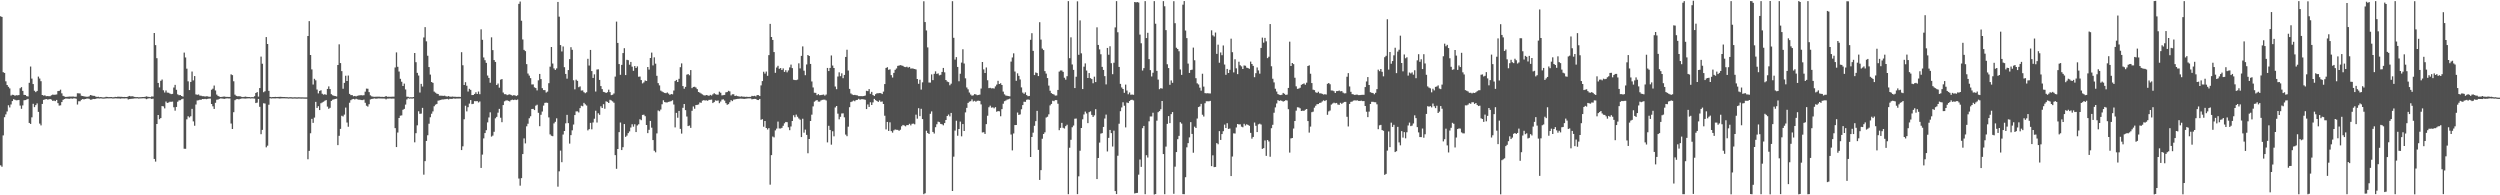 <svg xmlns="http://www.w3.org/2000/svg" width="1920" height="150"><path fill="#4f4f4f" d="M0 12.497h1v114.467H0zM1 13.03h1v115.041H1zM2 55.439h1v48.551H2zM3 55.99h1v33.995H3zM4 62.487h1v25.382H4zM5 65.269h1v20.33H5zM6 66.668h1v14.178H6zM7 67.892h1v14.661H7zM8 73.37h1v6.854H8zM9 72.771h1v4.845H9zM10 72.91h1v3.253H10zM11 73.524h1v3.126H11zM12 73.101h1v3.938H12zM13 73.206h1v3.741H13zM14 72.999h1v3.745H14zM15 67.803h1v13.311H15zM16 66.904h1v16.674H16zM17 69.782h1v11.174H17zM18 72.844h1v4.157H18zM19 72.941h1v3.917H19zM20 73.839h1v2.601H20zM21 74.09h1v1.821H21zM22 63.566h1v30.865H22zM23 51.12h1v44.04H23zM24 60.387h1v29.74H24zM25 64.559h1v15.181H25zM26 69.661h1v12.614H26zM27 70.782h1v9.973H27zM28 69.853h1v9.546H28zM29 58.817h1v27.078H29zM30 60.291h1v34.642H30zM31 62.356h1v33.97H31zM32 72.943h1v6.9H32zM33 73.398h1v3.295H33zM34 73.211h1v3.157H34zM35 73.858h1v2.153H35zM36 73.756h1v2.706H36zM37 73.868h1v2.45H37zM38 73.873h1v2.17H38zM39 73.185h1v3.301H39zM40 72.63h1v4.834H40zM41 72.8h1v4.446H41zM42 72.729h1v4.965H42zM43 72.558h1v4.181H43zM44 69.957h1v9.226H44zM45 69.767h1v11.314H45zM46 68.864h1v12.018H46zM47 71.657h1v6.72H47zM48 73.622h1v3.042H48zM49 74.061h1v2.029H49zM50 74.463h1v1.195H50zM51 74.321h1v1.42H51zM52 74.228h1v1.575H52zM53 74.148h1v1.708H53zM54 74.187h1v1.399H54zM55 74.148h1v1.689H55zM56 74.158h1v1.434H56zM57 74.357h1v1.166H57zM58 74.224h1v1.612H58zM59 71.637h1v8.63H59zM60 71.704h1v6.078H60zM61 71.806h1v5.984H61zM62 73.526h1v3.108H62zM63 73.739h1v2.326H63zM64 73.975h1v2.372H64zM65 74.195h1v1.829H65zM66 74.311h1v1.443H66zM67 74.302h1v1.358H67zM68 73.96h1v1.911H68zM69 72.965h1v3.631H69zM70 73.273h1v3.231H70zM71 73.572h1v2.411H71zM72 73.627h1v2.444H72zM73 74.157h1v1.785H73zM74 74.421h1v1.17H74zM75 74.297h1v1.253H75zM76 74.664h1v1H76zM77 74.519h1v1H77zM78 74.739h1v1H78zM79 74.778h1v1H79zM80 74.725h1v1H80zM81 74.329h1v1.244H81zM82 74.43h1v1.106H82zM83 74.591h1v1H83zM84 74.534h1v1H84zM85 74.516h1v1H85zM86 74.682h1v1H86zM87 74.671h1v1H87zM88 74.377h1v1.155H88zM89 74.498h1v1.097H89zM90 74.253h1v1.365H90zM91 74.317h1v1.294H91zM92 74.334h1v1.447H92zM93 74.356h1v1.209H93zM94 74.49h1v1.099H94zM95 74.422h1v1.207H95zM96 74.5h1v1H96zM97 74.485h1v1.037H97zM98 74.009h1v2.378H98zM99 73.66h1v2.429H99zM100 74.035h1v1.871H100zM101 73.864h1v1.974H101zM102 74.156h1v1.563H102zM103 74.461h1v1.128H103zM104 74.58h1v1H104zM105 74.539h1v1H105zM106 74.703h1v1H106zM107 74.635h1v1H107zM108 74.594h1v1H108zM109 74.518h1v1.003H109zM110 74.477h1v1.014H110zM111 74.362h1v1.254H111zM112 73.978h1v2.22H112zM113 74.309h1v1.424H113zM114 74.465h1v1.013H114zM115 74.595h1v1H115zM116 74.105h1v1.863H116zM117 74.142h1v1.622H117zM118 25.366h1v96.685H118zM119 34.65h1v89.44H119zM120 44.673h1v50.552H120zM121 63.692h1v24.633H121zM122 67.126h1v24.411H122zM123 62.047h1v28.648H123zM124 61.091h1v20.381H124zM125 69.334h1v12.399H125zM126 71.053h1v12.217H126zM127 69.454h1v8.535H127zM128 71.117h1v7.918H128zM129 71.234h1v7.529H129zM130 71.846h1v6.271H130zM131 72.292h1v5.874H131zM132 72.09h1v5.928H132zM133 67.199h1v15.177H133zM134 65.16h1v19.852H134zM135 68.968h1v13.134H135zM136 72.445h1v5.706H136zM137 73.123h1v3.994H137zM138 73.005h1v3.968H138zM139 73.736h1v2.52H139zM140 74.194h1v1.609H140zM141 40.381h1v73.839H141zM142 44.153h1v70.134H142zM143 52.74h1v38.913H143zM144 62.462h1v26.827H144zM145 69.186h1v21.017H145zM146 62.942h1v26.338H146zM147 54.934h1v28.686H147zM148 61.755h1v31.459H148zM149 58.442h1v38.098H149zM150 72.516h1v7.779H150zM151 72.799h1v4.383H151zM152 72.528h1v4.46H152zM153 73.436h1v3.139H153zM154 73.527h1v3.115H154zM155 73.889h1v2.155H155zM156 73.876h1v2.247H156zM157 74.126h1v1.789H157zM158 73.94h1v2.225H158zM159 73.991h1v1.915H159zM160 74.366h1v1.348H160zM161 74.266h1v1.464H161zM162 68.894h1v10.955H162zM163 68.099h1v13.552H163zM164 65.703h1v17.956H164zM165 69.467h1v9.493H165zM166 72.634h1v3.939H166zM167 73.664h1v2.783H167zM168 74.183h1v1.761H168zM169 74.488h1v1.103H169zM170 74.39h1v1.293H170zM171 74.175h1v1.632H171zM172 74.146h1v1.786H172zM173 74.411h1v1.188H173zM174 74.377h1v1.15H174zM175 74.448h1v1.155H175zM176 74.456h1v1.185H176zM177 57.096h1v37.777H177zM178 57.711h1v41.366H178zM179 62.425h1v23.736H179zM180 72.708h1v4.268H180zM181 73.627h1v2.584H181zM182 73.934h1v2.154H182zM183 73.873h1v2.483H183zM184 73.99h1v1.957H184zM185 74.324h1v1.373H185zM186 74.546h1v1H186zM187 74.38h1v1.289H187zM188 74.167h1v1.562H188zM189 74.397h1v1.228H189zM190 74.505h1v1H190zM191 74.513h1v1H191zM192 74.676h1v1H192zM193 74.532h1v1H193zM194 74.632h1v1H194zM195 73.928h1v1.777H195zM196 71.401h1v7.747H196zM197 70.691h1v8.111H197zM198 74.173h1v1.83H198zM199 67.656h1v14.354H199zM200 43.468h1v59.575H200zM201 48.95h1v50.804H201zM202 70.79h1v8.51H202zM203 70.096h1v9.418H203zM204 28.484h1v84.675H204zM205 33.81h1v78.064H205zM206 69.779h1v10.663H206zM207 74.432h1v1.018H207zM208 74.672h1v1H208zM209 74.519h1v1H209zM210 74.482h1v1.067H210zM211 74.396h1v1.191H211zM212 74.478h1v1H212zM213 74.445h1v1.048H213zM214 74.413h1v1.239H214zM215 74.348h1v1.258H215zM216 74.452h1v1.08H216zM217 74.517h1v1H217zM218 74.482h1v1.018H218zM219 74.577h1v1H219zM220 74.582h1v1H220zM221 74.734h1v1H221zM222 74.646h1v1H222zM223 74.608h1v1H223zM224 74.768h1v1H224zM225 74.739h1v1H225zM226 74.666h1v1H226zM227 74.759h1v1H227zM228 74.772h1v1H228zM229 74.658h1v1H229zM230 74.726h1v1H230zM231 74.762h1v1H231zM232 74.739h1v1H232zM233 74.777h1v1H233zM234 74.813h1v1H234zM235 74.811h1v1H235zM236 27.63h1v94.672H236zM237 16.25h1v99.603H237zM238 42.256h1v60.094H238zM239 53.292h1v38.016H239zM240 64.907h1v29.459H240zM241 60.505h1v29.825H241zM242 61.704h1v16.525H242zM243 68.737h1v14.135H243zM244 71.735h1v9.81H244zM245 69.814h1v14.707H245zM246 69.339h1v9.972H246zM247 71.997h1v6.677H247zM248 72.702h1v5.442H248zM249 72.358h1v4.99H249zM250 72.809h1v4.045H250zM251 68.283h1v13.585H251zM252 66.374h1v17.165H252zM253 68.427h1v14.364H253zM254 72.367h1v5.162H254zM255 73.18h1v3.421H255zM256 73.55h1v2.762H256zM257 73.775h1v2.185H257zM258 74.063h1v1.691H258zM259 49.933h1v61.537H259zM260 34.059h1v70.214H260zM261 48.418h1v50.552H261zM262 54.639h1v34.251H262zM263 68.134h1v21.334H263zM264 63.661h1v24.339H264zM265 58.169h1v24.47H265zM266 62.228h1v31.855H266zM267 58.032h1v39.325H267zM268 72.088h1v6.826H268zM269 73.052h1v3.899H269zM270 73.004h1v3.207H270zM271 73.943h1v2.012H271zM272 73.689h1v2.724H272zM273 74.028h1v1.776H273zM274 73.589h1v2.723H274zM275 73.3h1v3.244H275zM276 73.146h1v3.462H276zM277 73.114h1v3.743H277zM278 73.241h1v3.678H278zM279 73.125h1v3.365H279zM280 70.425h1v8.551H280zM281 68.064h1v13.124H281zM282 68.124h1v13.75H282zM283 70.745h1v9.276H283zM284 73.232h1v3.164H284zM285 74.004h1v1.973H285zM286 74.253h1v1.597H286zM287 74.357h1v1.238H287zM288 74.268h1v1.516H288zM289 74.217h1v1.55H289zM290 74.248h1v1.329H290zM291 74.244h1v1.387H291zM292 74.387h1v1.226H292zM293 74.358h1v1.315H293zM294 74.43h1v1.262H294zM295 74.355h1v1.354H295zM296 73.737h1v2.623H296zM297 74.368h1v1.356H297zM298 74.28h1v1.446H298zM299 74.354h1v1.242H299zM300 74.277h1v1.5H300zM301 74.233h1v1.513H301zM302 74.223h1v1.495H302zM303 51.814h1v46.576H303zM304 40.226h1v72.714H304zM305 51.308h1v50.494H305zM306 54.93h1v35.693H306zM307 60.495h1v28.341H307zM308 62.761h1v25.845H308zM309 66.073h1v18.229H309zM310 64.203h1v19.431H310zM311 68.688h1v11.65H311zM312 74.26h1v2.14H312zM313 74.331h1v1.088H313zM314 74.786h1v1H314zM315 74.643h1v1H315zM316 74.773h1v1H316zM317 74.478h1v1.098H317zM318 40.697h1v68.605H318zM319 47.779h1v54.501H319zM320 55.965h1v40.284H320zM321 58.035h1v27.425H321zM322 71.077h1v16.37H322zM323 64.388h1v22.832H323zM324 66.446h1v16.394H324zM325 28.785h1v105.335H325zM326 20.851h1v102.88H326zM327 31.727h1v76.489H327zM328 42.824h1v61.067H328zM329 51.527h1v43.488H329zM330 57.293h1v32.768H330zM331 62.992h1v24.335H331zM332 63.657h1v21.899H332zM333 70.341h1v11.276H333zM334 71.177h1v9.222H334zM335 71.92h1v7.91H335zM336 72.216h1v5.08H336zM337 73.484h1v3.569H337zM338 73.457h1v3.297H338zM339 73.532h1v2.846H339zM340 73.615h1v2.754H340zM341 73.452h1v2.76H341zM342 73.95h1v2.164H342zM343 74.138h1v1.8H343zM344 73.789h1v2.604H344zM345 74.227h1v1.647H345zM346 74.289h1v1.712H346zM347 74.143h1v1.72H347zM348 74.283h1v1.28H348zM349 74.303h1v1.54H349zM350 74.405h1v1.242H350zM351 74.4h1v1.288H351zM352 74.349h1v1.316H352zM353 74.447h1v1.182H353zM354 40.105h1v75.128H354zM355 50.117h1v62.278H355zM356 65.28h1v26.304H356zM357 63.142h1v18.083H357zM358 65.862h1v19.688H358zM359 70.322h1v12H359zM360 68.192h1v11.355H360zM361 69.03h1v7.809H361zM362 73h1v6.962H362zM363 72.945h1v6.783H363zM364 72.163h1v5.49H364zM365 70.841h1v6.942H365zM366 72.201h1v5.405H366zM367 70.32h1v8.395H367zM368 72.354h1v5.569H368zM369 22.518h1v106.442H369zM370 30.56h1v88.162H370zM371 44.141h1v62.148H371zM372 46.228h1v55.948H372zM373 48.296h1v51.698H373zM374 58.011h1v35.983H374zM375 59.846h1v30.375H375zM376 63.551h1v22.702H376zM377 28.659h1v76.248H377zM378 38.485h1v65.647H378zM379 46.136h1v55.061H379zM380 47.552h1v43.333H380zM381 65.258h1v24.488H381zM382 64.158h1v22.346H382zM383 67.344h1v16.27H383zM384 61.181h1v29.258H384zM385 60.701h1v33.154H385zM386 71.089h1v9.59H386zM387 72.356h1v5.446H387zM388 72.351h1v4.851H388zM389 73.081h1v3.972H389zM390 72.656h1v4.818H390zM391 72.434h1v5.489H391zM392 72.919h1v3.976H392zM393 73.492h1v3.05H393zM394 73.137h1v3.728H394zM395 73.212h1v3.265H395zM396 73.773h1v3.057H396zM397 73.184h1v3.263H397zM398 2.949h1v134.151H398zM399 1.178h1v141.397H399zM400 15.937h1v120.85H400zM401 30.31h1v88.019H401zM402 38.316h1v67.954H402zM403 39.283h1v70.873H403zM404 49.239h1v47.802H404zM405 56.496h1v38.522H405zM406 58.069h1v32.784H406zM407 60.003h1v29.309H407zM408 64.864h1v18.825H408zM409 64.801h1v18.82H409zM410 67.049h1v17.504H410zM411 67.63h1v13.533H411zM412 69.404h1v11.021H412zM413 61.709h1v24.909H413zM414 56.781h1v40.123H414zM415 60.748h1v27.435H415zM416 67.745h1v17.928H416zM417 69.169h1v11.957H417zM418 69.211h1v9.789H418zM419 71.049h1v7.77H419zM420 70.375h1v8.606H420zM421 63.876h1v26.261H421zM422 51.196h1v52.013H422zM423 36.076h1v68.147H423zM424 48.802h1v55.824H424zM425 52.552h1v42.214H425zM426 53.713h1v39.815H426zM427 52.553h1v38.335H427zM428 1.46h1v141.891H428zM429 12.795h1v118.788H429zM430 34.611h1v81.029H430zM431 39.531h1v85.062H431zM432 35.691h1v67.632H432zM433 51.597h1v49.007H433zM434 56.767h1v37.956H434zM435 60.418h1v27.806H435zM436 53.803h1v40.788H436zM437 45.435h1v64.86H437zM438 36.24h1v67.562H438zM439 38.254h1v61.851H439zM440 61.622h1v34.023H440zM441 68.589h1v19.784H441zM442 61.175h1v24.361H442zM443 62.095h1v23.403H443zM444 66.99h1v19.365H444zM445 66.343h1v16.696H445zM446 69.505h1v11.681H446zM447 69.421h1v12.185H447zM448 70.812h1v8.187H448zM449 71.575h1v8.568H449zM450 70.851h1v10.217H450zM451 45.17h1v54.97H451zM452 50.329h1v48.871H452zM453 38.328h1v56.019H453zM454 54.603h1v44.739H454zM455 59.878h1v34.184H455zM456 57.077h1v34.095H456zM457 70.287h1v14.759H457zM458 53.388h1v40.714H458zM459 53.235h1v33.752H459zM460 61.368h1v26.792H460zM461 66.114h1v15.556H461zM462 68.437h1v14.492H462zM463 70.57h1v9.479H463zM464 70.802h1v12.699H464zM465 71.413h1v6.388H465zM466 70.806h1v7.422H466zM467 68.86h1v10.237H467zM468 70.775h1v5.849H468zM469 73.039h1v4.095H469zM470 72.779h1v5.093H470zM471 71.806h1v7.078H471zM472 58.835h1v60.318H472zM473 16.566h1v113.09H473zM474 32.977h1v81.467H474zM475 49.197h1v52.282H475zM476 57.444h1v36.666H476zM477 49.796h1v65.455H477zM478 40.749h1v72.295H478zM479 37.03h1v58.23H479zM480 57.672h1v47.419H480zM481 45.946h1v58.198H481zM482 46.234h1v55.997H482zM483 49.73h1v51.199H483zM484 47.559h1v50.397H484zM485 51.197h1v44.26H485zM486 54.393h1v42.891H486zM487 50.76h1v44.651H487zM488 52.226h1v49.178H488zM489 50.974h1v45.393H489zM490 58.914h1v36.521H490zM491 58.773h1v32.801H491zM492 61.495h1v30.818H492zM493 64.036h1v24.231H493zM494 63.278h1v24.763H494zM495 61.787h1v27.473H495zM496 62.185h1v33.818H496zM497 51.476h1v50.767H497zM498 53.429h1v46.248H498zM499 44.552h1v48.331H499zM500 40.383h1v57.69H500zM501 50.208h1v57.344H501zM502 44.045h1v71.722H502zM503 48.914h1v68.083H503zM504 58.236h1v44.235H504zM505 63.869h1v20.976H505zM506 65.608h1v19.828H506zM507 69.578h1v14.556H507zM508 70.285h1v9.78H508zM509 70.865h1v6.115H509zM510 71.377h1v7.03H510zM511 71.573h1v7.118H511zM512 71.031h1v7.59H512zM513 71.868h1v6.354H513zM514 72.862h1v5.118H514zM515 72.178h1v5.492H515zM516 72.428h1v4.565H516zM517 69.507h1v10.758H517zM518 62.264h1v35.59H518zM519 61.368h1v25.322H519zM520 62.991h1v27.404H520zM521 60.535h1v24.68H521zM522 51.586h1v47.38H522zM523 48.669h1v53.931H523zM524 66.083h1v16.688H524zM525 68.138h1v11.729H525zM526 66.705h1v17.869H526zM527 57.347h1v32.174H527zM528 56.882h1v39.958H528zM529 57.794h1v38.628H529zM530 53.825h1v44.36H530zM531 67.68h1v17.397H531zM532 66.788h1v14.984H532zM533 66.628h1v16.882H533zM534 67.251h1v13.43H534zM535 68.446h1v12.074H535zM536 70.656h1v9.569H536zM537 71.178h1v7.516H537zM538 71.828h1v7.098H538zM539 72.488h1v4.813H539zM540 73.18h1v3.726H540zM541 73.353h1v3.846H541zM542 72.977h1v4.081H542zM543 73.213h1v4.188H543zM544 73.619h1v3.092H544zM545 72.878h1v3.769H545zM546 73.359h1v3.149H546zM547 72.434h1v6.743H547zM548 71.599h1v6.809H548zM549 72.341h1v4.776H549zM550 72.682h1v4.735H550zM551 72.684h1v4.467H551zM552 70.382h1v8.856H552zM553 71.202h1v6.768H553zM554 73.269h1v3.235H554zM555 73.073h1v3.199H555zM556 72.898h1v4.339H556zM557 70.899h1v8.322H557zM558 70.72h1v9.742H558zM559 69.712h1v10.275H559zM560 70.177h1v8.341H560zM561 73.243h1v3.715H561zM562 72.389h1v5.275H562zM563 72.384h1v4.102H563zM564 73.745h1v2.578H564zM565 73.406h1v2.684H565zM566 73.832h1v2.12H566zM567 74.026h1v1.83H567zM568 74.247h1v1.457H568zM569 73.964h1v1.834H569zM570 74.223h1v1.602H570zM571 74.218h1v1.775H571zM572 74.373h1v1.462H572zM573 74.312h1v1.402H573zM574 74.434h1v1.158H574zM575 74.371h1v1.178H575zM576 74.406h1v1.157H576zM577 73.637h1v2.629H577zM578 73.816h1v2.284H578zM579 73.574h1v2.363H579zM580 74.035h1v1.926H580zM581 73.017h1v3.739H581zM582 73.075h1v3.8H582zM583 73.792h1v2.214H583zM584 65.57h1v26.421H584zM585 62.236h1v29.32H585zM586 55.09h1v42.251H586zM587 56.513h1v36.396H587zM588 54.929h1v43.395H588zM589 58.203h1v41.275H589zM590 42.341h1v56.084H590zM591 18.306h1v123.516H591zM592 28.41h1v90.72H592zM593 30.653h1v74.203H593zM594 39.964h1v65.584H594zM595 55.896h1v44.261H595zM596 51.869h1v46.92H596zM597 50.512h1v42.896H597zM598 52.814h1v45.824H598zM599 52.268h1v46.451H599zM600 53.763h1v44.445H600zM601 52.516h1v44.09H601zM602 55.231h1v39.51H602zM603 53.901h1v39.737H603zM604 55.55h1v38.31H604zM605 54.074h1v43.642H605zM606 51.768h1v48.232H606zM607 49.621h1v47.502H607zM608 52.324h1v40.627H608zM609 61.258h1v27.252H609zM610 61.488h1v28.581H610zM611 61.523h1v26.481H611zM612 61.131h1v28.517H612zM613 48.621h1v42.34H613zM614 52.545h1v39.377H614zM615 42.881h1v62.392H615zM616 35.627h1v55.574H616zM617 54.256h1v47.613H617zM618 57.753h1v41.801H618zM619 49.489h1v54.104H619zM620 42.237h1v75.458H620zM621 43.008h1v63.729H621zM622 49.099h1v43.815H622zM623 62.582h1v25.488H623zM624 67.177h1v14.522H624zM625 71.235h1v6.862H625zM626 71.311h1v5.993H626zM627 73.05h1v3.757H627zM628 72.294h1v5.74H628zM629 73.108h1v4.981H629zM630 73.024h1v4.111H630zM631 72.82h1v3.895H631zM632 72.583h1v3.971H632zM633 73.433h1v3.092H633zM634 72.617h1v4.522H634zM635 52.165h1v57.191H635zM636 54.56h1v42.062H636zM637 52.18h1v47.591H637zM638 42.602h1v68.504H638zM639 50.322h1v50.509H639zM640 52.23h1v52.478H640zM641 66.439h1v16.118H641zM642 68.488h1v12.927H642zM643 58.775h1v28.546H643zM644 55.537h1v36.111H644zM645 58.503h1v31.224H645zM646 56.332h1v30.824H646zM647 60.04h1v26.997H647zM648 57.528h1v32.595H648zM649 43.713h1v59.648H649zM650 38.2h1v66.401H650zM651 54.188h1v43.117H651zM652 68.271h1v14.056H652zM653 71.796h1v6.596H653zM654 72.529h1v5.409H654zM655 73.002h1v4.212H655zM656 72.85h1v4.918H656zM657 73.132h1v3.704H657zM658 73.282h1v3.441H658zM659 73.819h1v2.049H659zM660 73.812h1v2.802H660zM661 73.829h1v2.354H661zM662 73.895h1v2.303H662zM663 73.713h1v2.633H663zM664 73.351h1v3.321H664zM665 69.754h1v14.027H665zM666 69.997h1v10.225H666zM667 68.428h1v13.675H667zM668 72.018h1v6.498H668zM669 70.56h1v10.055H669zM670 73.004h1v5.641H670zM671 73.681h1v2.268H671zM672 72.341h1v4.556H672zM673 71.628h1v5.944H673zM674 71.629h1v6.677H674zM675 71.471h1v5.642H675zM676 71.503h1v6.66H676zM677 72.228h1v5.696H677zM678 70.368h1v9.489H678zM679 64.558h1v24.301H679zM680 52.17h1v47.224H680zM681 51.624h1v42.007H681zM682 53.584h1v46.976H682zM683 53.267h1v40.69H683zM684 57.702h1v43.013H684zM685 59.549h1v42.362H685zM686 55.977h1v44.183H686zM687 53.588h1v45.847H687zM688 52.582h1v47.121H688zM689 50.597h1v49.12H689zM690 50.351h1v50.107H690zM691 50.016h1v49.636H691zM692 50.279h1v46.718H692zM693 50.586h1v45.382H693zM694 51.359h1v45.073H694zM695 51.577h1v45.422H695zM696 51.222h1v44.83H696zM697 51.918h1v44.179H697zM698 51.43h1v43.629H698zM699 52.663h1v43.637H699zM700 52.514h1v42.579H700zM701 52.753h1v42.153H701zM702 52.974h1v42.51H702zM703 53.356h1v34.689H703zM704 60.664h1v30.493H704zM705 64.361h1v18.756H705zM706 61.215h1v27.954H706zM707 68.834h1v14.715H707zM708 63.254h1v28.187H708zM709 0.953h1v148.215H709zM710 16.966h1v131.464H710zM711 23.412h1v76.979H711zM712 36.379h1v65.764H712zM713 63.376h1v39.535H713zM714 63.448h1v23.936H714zM715 57.163h1v28.394H715zM716 61.527h1v39.791H716zM717 56.689h1v45.86H717zM718 54.759h1v42.948H718zM719 56.75h1v38.689H719zM720 56.39h1v37.072H720zM721 57.837h1v35.947H721zM722 57.44h1v37.738H722zM723 55.227h1v40.189H723zM724 52.191h1v44.042H724zM725 55.566h1v38.974H725zM726 61.417h1v30.743H726zM727 62.617h1v26.487H727zM728 63.062h1v24.893H728zM729 65.505h1v23.91H729zM730 64.28h1v22.454H730zM731 0.931h1v145.773H731zM732 29.043h1v91.292H732zM733 45.777h1v54.535H733zM734 43.853h1v48.855H734zM735 51.403h1v52.839H735zM736 62.415h1v36.68H736zM737 56.643h1v36.765H737zM738 48.06h1v56.666H738zM739 37.838h1v57.431H739zM740 48.802h1v51.825H740zM741 60.176h1v26.157H741zM742 67.19h1v15.652H742zM743 68.629h1v10.443H743zM744 71.053h1v7.032H744zM745 72.579h1v5.148H745zM746 73.492h1v2.822H746zM747 73.204h1v4.718H747zM748 72.3h1v5.126H748zM749 72.49h1v5.631H749zM750 73.093h1v4.299H750zM751 72.925h1v4.369H751zM752 72.677h1v4.821H752zM753 68.01h1v12.181H753zM754 47.617h1v54.106H754zM755 53.289h1v48.242H755zM756 56.083h1v46.779H756zM757 51.818h1v43.511H757zM758 61.651h1v27.213H758zM759 67.696h1v14.691H759zM760 67.446h1v13.683H760zM761 67.881h1v14.783H761zM762 67.742h1v14.67H762zM763 67.97h1v15.235H763zM764 66.353h1v15.914H764zM765 64.99h1v20.799H765zM766 62.073h1v23.21H766zM767 64.502h1v21.012H767zM768 63.94h1v25.335H768zM769 65.304h1v18.533H769zM770 70.334h1v9.321H770zM771 72.431h1v5.303H771zM772 73.382h1v3.84H772zM773 73.55h1v2.966H773zM774 73.797h1v2.446H774zM775 73.986h1v1.771H775zM776 47.321h1v55.999H776zM777 44.157h1v71.366H777zM778 40.982h1v61.51H778zM779 54.939h1v41.092H779zM780 62.049h1v33.967H780zM781 56.332h1v30.068H781zM782 58.289h1v29.989H782zM783 61.047h1v26.832H783zM784 67.138h1v16.774H784zM785 71.101h1v9.602H785zM786 72.024h1v6.093H786zM787 70.909h1v7.305H787zM788 73.025h1v3.614H788zM789 73.856h1v2.48H789zM790 73.653h1v2.982H790zM791 30.542h1v90.015H791zM792 25.498h1v79.729H792zM793 39.041h1v62.853H793zM794 57.63h1v38.96H794zM795 55.632h1v37.421H795zM796 56.129h1v29.024H796zM797 58.416h1v56.702H797zM798 17.059h1v121.151H798zM799 30.407h1v100.247H799zM800 37.322h1v69.216H800zM801 38.442h1v64.494H801zM802 54.642h1v46.973H802zM803 56.539h1v33.747H803zM804 59.933h1v29.736H804zM805 65.726h1v22.071H805zM806 69.685h1v11.282H806zM807 71.518h1v8.317H807zM808 72.184h1v5.195H808zM809 72.61h1v5.127H809zM810 73.431h1v3.415H810zM811 73.303h1v3.585H811zM812 69.09h1v10.597H812zM813 54.973h1v45.015H813zM814 54.113h1v44.091H814zM815 54.137h1v40.216H815zM816 55.171h1v42.991H816zM817 59.705h1v39.011H817zM818 61.175h1v35.715H818zM819 58.514h1v37.267H819zM820 0.865h1v148.266H820zM821 44.672h1v68.768H821zM822 28.664h1v78.717H822zM823 49.526h1v48.238H823zM824 53.678h1v42.751H824zM825 67.657h1v23.546H825zM826 58.916h1v32.139H826zM827 0.998h1v148.1H827zM828 42.067h1v93.333H828zM829 15.656h1v100.088H829zM830 40.944h1v57.382H830zM831 68.405h1v23.253H831zM832 51.177h1v36.721H832zM833 48.689h1v37.032H833zM834 54.169h1v32.988H834zM835 59.885h1v34.701H835zM836 56.12h1v30.014H836zM837 59.994h1v25.527H837zM838 60.715h1v27.513H838zM839 63.966h1v25.837H839zM840 58.897h1v29.685H840zM841 63.021h1v20.851H841zM842 20.999h1v116.542H842zM843 34.488h1v86.86H843zM844 37.937h1v71.582H844zM845 41.685h1v60.934H845zM846 51.334h1v50.937H846zM847 53.727h1v43.743H847zM848 58.491h1v32.557H848zM849 64.817h1v23.185H849zM850 36.815h1v79.516H850zM851 42.051h1v63.854H851zM852 35.554h1v64.214H852zM853 48.53h1v53.73H853zM854 56.974h1v55.541H854zM855 48.181h1v52.191H855zM856 21.04h1v125.693H856zM857 0.868h1v148.194H857zM858 24.756h1v94.853H858zM859 51.421h1v43.596H859zM860 64.423h1v20.992H860zM861 67.182h1v15.355H861zM862 68.35h1v10.187H862zM863 71.257h1v9.972H863zM864 64.98h1v32.871H864zM865 69.549h1v9.185H865zM866 72.372h1v6.763H866zM867 71.009h1v6.623H867zM868 72.739h1v4.034H868zM869 72.582h1v4.019H869zM870 72.798h1v4.331H870zM871 1.55h1v147.039H871zM872 1.823h1v146.451H872zM873 1.565h1v146.569H873zM874 1.938h1v132.219H874zM875 26.556h1v95.965H875zM876 33.252h1v94.922H876zM877 54.191h1v44.245H877zM878 52.35h1v44.385H878zM879 0.875h1v148.27H879zM880 29.255h1v89.947H880zM881 25.173h1v95.826H881zM882 45.436h1v47.727H882zM883 53.843h1v35.616H883zM884 58.713h1v30.723H884zM885 55.859h1v30.707H885zM886 0.89h1v148.495H886zM887 18.206h1v130.833H887zM888 54.426h1v38.226H888zM889 61.141h1v25.038H889zM890 68.505h1v16.771H890zM891 67.696h1v16.215H891zM892 68.027h1v9.521H892zM893 0.845h1v117.48H893zM894 4.818h1v144.317H894zM895 23.124h1v89.468H895zM896 49.339h1v45.812H896zM897 52.297h1v36.868H897zM898 65.127h1v29.448H898zM899 61.752h1v25.878H899zM900 63.579h1v22.486H900zM901 0.922h1v147.904H901zM902 17.805h1v110.204H902zM903 36.66h1v80.14H903zM904 37.613h1v69.299H904zM905 39.393h1v64.978H905zM906 53.364h1v40.499H906zM907 57.49h1v37.436H907zM908 3.592h1v145.483H908zM909 0.803h1v148.35H909zM910 23.464h1v112.603H910zM911 29.281h1v83.847H911zM912 48.825h1v61.087H912zM913 56.009h1v49.51H913zM914 53.808h1v39.999H914zM915 53.508h1v49.336H915zM916 36.542h1v80.733H916zM917 46.271h1v51.008H917zM918 60.061h1v38.257H918zM919 63.993h1v27.028H919zM920 64.868h1v17.351H920zM921 67.321h1v14.379H921zM922 69.622h1v10.13H922zM923 56.623h1v31.476H923zM924 66.519h1v22.953H924zM925 71.543h1v7.786H925zM926 71.683h1v6.108H926zM927 71.595h1v6.162H927zM928 71.734h1v6.108H928zM929 71.8h1v5.648H929zM930 23.287h1v104.303H930zM931 27.116h1v92.176H931zM932 28.076h1v100.295H932zM933 24.984h1v103.199H933zM934 41.371h1v68.53H934zM935 34.3h1v76.484H935zM936 48.205h1v52.509H936zM937 40.276h1v67.207H937zM938 42.417h1v60.571H938zM939 34.919h1v65.85H939zM940 49.538h1v46.161H940zM941 57.459h1v40.825H941zM942 52.928h1v41.695H942zM943 56.063h1v42.951H943zM944 53.615h1v45.081H944zM945 29.689h1v105.527H945zM946 40.091h1v80.13H946zM947 55.597h1v46.812H947zM948 45.533h1v57.006H948zM949 52.487h1v45.426H949zM950 56.933h1v38.319H950zM951 47.399h1v48.166H951zM952 50.132h1v45.375H952zM953 50.979h1v46.289H953zM954 52.995h1v44.728H954zM955 50.26h1v44.817H955zM956 50.498h1v45.908H956zM957 51.948h1v43.501H957zM958 52.292h1v43.664H958zM959 52.844h1v43.779H959zM960 47.32h1v54.73H960zM961 49.134h1v57.381H961zM962 50.582h1v54.587H962zM963 59.3h1v34.799H963zM964 56.24h1v40.352H964zM965 51.804h1v49.617H965zM966 54.042h1v41.435H966zM967 56.601h1v38.355H967zM968 36.791h1v58.843H968zM969 28.884h1v85.457H969zM970 32.761h1v80.989H970zM971 29.087h1v78.783H971zM972 31.732h1v87.974H972zM973 44.665h1v62.866H973zM974 43.568h1v65.074H974zM975 18.483h1v101.902H975zM976 50.914h1v47.526H976zM977 60.454h1v35.414H977zM978 63.293h1v23.288H978zM979 68.137h1v14.339H979zM980 70.318h1v9.144H980zM981 72.237h1v4.665H981zM982 72.831h1v4.679H982zM983 73h1v4.119H983zM984 72.736h1v4.754H984zM985 71.391h1v6.663H985zM986 72.014h1v5.597H986zM987 72.895h1v4.031H987zM988 72.646h1v4.59H988zM989 67.535h1v16.354H989zM990 31.996h1v85.185H990zM991 50.676h1v55.605H991zM992 48.394h1v57.59H992zM993 49.238h1v49.489H993zM994 59.699h1v33.217H994zM995 66.295h1v18.706H995zM996 68.243h1v14.155H996zM997 67.996h1v14.56H997zM998 67.396h1v15.793H998zM999 65.134h1v20.122H999zM1000 64.551h1v20.437H1000zM1001 64.053h1v21.081H1001zM1002 65.09h1v19.191H1002zM1003 63.504h1v20.193H1003zM1004 50.709h1v42.272H1004zM1005 50.165h1v51.649H1005zM1006 56.628h1v40.607H1006zM1007 63.81h1v22.383H1007zM1008 68.861h1v16.915H1008zM1009 69.232h1v13.473H1009zM1010 70.852h1v10.342H1010zM1011 71.359h1v8.675H1011zM1012 70.434h1v9.506H1012zM1013 71.662h1v7.395H1013zM1014 71.676h1v7.15H1014zM1015 72.066h1v5.859H1015zM1016 72.618h1v4.429H1016zM1017 72.356h1v5.248H1017zM1018 72.587h1v4.315H1018zM1019 64.335h1v23.811H1019zM1020 63.754h1v21.801H1020zM1021 64.695h1v20.206H1021zM1022 69.48h1v10.846H1022zM1023 69.553h1v9.959H1023zM1024 70.021h1v8.83H1024zM1025 71.415h1v7.884H1025zM1026 70.012h1v9.038H1026zM1027 69.943h1v10.342H1027zM1028 69.519h1v11.005H1028zM1029 70.153h1v8.78H1029zM1030 69.936h1v9.825H1030zM1031 71.098h1v7.86H1031zM1032 71.747h1v6.536H1032zM1033 71.611h1v6.633H1033zM1034 58.936h1v30.79H1034zM1035 56.152h1v40.976H1035zM1036 66.418h1v13.407H1036zM1037 70.514h1v7.715H1037zM1038 72.302h1v5.685H1038zM1039 72.489h1v4.751H1039zM1040 72.958h1v4.115H1040zM1041 72.63h1v4.563H1041zM1042 72.707h1v4.337H1042zM1043 73.047h1v4.483H1043zM1044 73.016h1v4.478H1044zM1045 72.879h1v4.437H1045zM1046 72.806h1v4.882H1046zM1047 72.809h1v4.791H1047zM1048 66.871h1v14.541H1048zM1049 62.561h1v23.23H1049zM1050 59.188h1v30.762H1050zM1051 65.294h1v20.395H1051zM1052 70.788h1v9.096H1052zM1053 71.273h1v6.893H1053zM1054 71.478h1v6.693H1054zM1055 72.415h1v6.077H1055zM1056 71.254h1v7.275H1056zM1057 68.439h1v11.696H1057zM1058 53.499h1v45.75H1058zM1059 54.671h1v41.595H1059zM1060 52.979h1v42.94H1060zM1061 55.121h1v44.759H1061zM1062 58.643h1v41.807H1062zM1063 43.941h1v90.336H1063zM1064 42.864h1v90.683H1064zM1065 14.776h1v100.874H1065zM1066 53.455h1v47.506H1066zM1067 39.94h1v73.04H1067zM1068 48.941h1v45.278H1068zM1069 46.876h1v50.593H1069zM1070 42.496h1v53.36H1070zM1071 36.638h1v80.146H1071zM1072 56.163h1v59.954H1072zM1073 39.635h1v57.792H1073zM1074 38.199h1v71.165H1074zM1075 27.373h1v84.238H1075zM1076 48.381h1v52.331H1076zM1077 54.759h1v50.907H1077zM1078 41.851h1v59.642H1078zM1079 44.731h1v61.516H1079zM1080 44.002h1v57.569H1080zM1081 58.085h1v38.288H1081zM1082 55.705h1v38.442H1082zM1083 56.433h1v40.457H1083zM1084 55.616h1v40.833H1084zM1085 57.324h1v37.492H1085zM1086 53.965h1v34.633H1086zM1087 60.061h1v30.681H1087zM1088 46.33h1v51.306H1088zM1089 41.619h1v60.058H1089zM1090 47.482h1v57.781H1090zM1091 45.518h1v59.789H1091zM1092 53.023h1v45.68H1092zM1093 41.639h1v64.13H1093zM1094 48.766h1v54.326H1094zM1095 57.44h1v30.06H1095zM1096 66.345h1v15.229H1096zM1097 67.302h1v14.621H1097zM1098 67.823h1v13.663H1098zM1099 70.915h1v11.551H1099zM1100 68.15h1v11.375H1100zM1101 69.439h1v12.184H1101zM1102 66.696h1v16.341H1102zM1103 66.422h1v14.783H1103zM1104 65.577h1v21.224H1104zM1105 68.005h1v17.681H1105zM1106 68.446h1v13.033H1106zM1107 64.975h1v18.558H1107zM1108 43.2h1v65.395H1108zM1109 33.56h1v73.322H1109zM1110 35.529h1v63.31H1110zM1111 34.444h1v77.21H1111zM1112 36.905h1v80.196H1112zM1113 44.755h1v55.508H1113zM1114 51.312h1v46.818H1114zM1115 53.618h1v40.68H1115zM1116 53.23h1v41.865H1116zM1117 38.395h1v74.877H1117zM1118 42.715h1v62.926H1118zM1119 53.68h1v45.419H1119zM1120 50.256h1v48.367H1120zM1121 51.511h1v47.234H1121zM1122 40.561h1v61.121H1122zM1123 55.558h1v46.836H1123zM1124 57.177h1v45.297H1124zM1125 69.223h1v11.67H1125zM1126 69.713h1v11.255H1126zM1127 70.261h1v10.096H1127zM1128 71.278h1v7.959H1128zM1129 71.226h1v8.472H1129zM1130 71.707h1v6.817H1130zM1131 71.207h1v7.351H1131zM1132 71.426h1v8.391H1132zM1133 70.861h1v8.244H1133zM1134 70.024h1v10.571H1134zM1135 69.398h1v12.065H1135zM1136 69.272h1v11.887H1136zM1137 57.378h1v33.524H1137zM1138 57.155h1v34.23H1138zM1139 58.726h1v34.868H1139zM1140 58.227h1v29.795H1140zM1141 55.405h1v37.804H1141zM1142 60.208h1v28.766H1142zM1143 65.539h1v17.383H1143zM1144 61.517h1v22.836H1144zM1145 41.958h1v63.668H1145zM1146 49.24h1v54.632H1146zM1147 62.612h1v25.055H1147zM1148 68.243h1v14.109H1148zM1149 43.588h1v56.778H1149zM1150 29.467h1v81.229H1150zM1151 61.778h1v30.846H1151zM1152 18.588h1v130.681H1152zM1153 26.833h1v96.187H1153zM1154 28.745h1v93.603H1154zM1155 39.193h1v82.403H1155zM1156 38.02h1v74.186H1156zM1157 45.59h1v65.608H1157zM1158 52.424h1v56.04H1158zM1159 48.551h1v56.149H1159zM1160 45.923h1v60.862H1160zM1161 47.824h1v57.851H1161zM1162 48.481h1v54.301H1162zM1163 45.105h1v57.018H1163zM1164 46.269h1v56.619H1164zM1165 48.799h1v53.284H1165zM1166 47.965h1v50.793H1166zM1167 29.342h1v94.146H1167zM1168 29.398h1v87.493H1168zM1169 39.374h1v64.707H1169zM1170 45.708h1v54.733H1170zM1171 42.923h1v60.119H1171zM1172 43.621h1v58.766H1172zM1173 47.18h1v59.146H1173zM1174 42.925h1v62.9H1174zM1175 49.053h1v53.976H1175zM1176 44.52h1v59.516H1176zM1177 54.813h1v42.419H1177zM1178 54.374h1v39.203H1178zM1179 58.654h1v31.32H1179zM1180 57.766h1v38.709H1180zM1181 31.206h1v75.223H1181zM1182 7.258h1v127.831H1182zM1183 29.16h1v77.06H1183zM1184 54.049h1v42.152H1184zM1185 52.161h1v43.439H1185zM1186 61.399h1v28.277H1186zM1187 60.205h1v30.502H1187zM1188 59.105h1v23.298H1188zM1189 51.066h1v53.173H1189zM1190 52.375h1v48.242H1190zM1191 47.378h1v51.459H1191zM1192 44.028h1v58.895H1192zM1193 49.157h1v49.908H1193zM1194 49.924h1v47.694H1194zM1195 52.058h1v48.027H1195zM1196 43.241h1v58.654H1196zM1197 47.698h1v52.744H1197zM1198 48.483h1v53.208H1198zM1199 53.461h1v44.279H1199zM1200 55.879h1v41.62H1200zM1201 56.366h1v38.178H1201zM1202 58.683h1v32.413H1202zM1203 58.954h1v33.678H1203zM1204 43.377h1v55.643H1204zM1205 42.738h1v55.848H1205zM1206 28.005h1v85.901H1206zM1207 37.072h1v63.469H1207zM1208 43.521h1v59.315H1208zM1209 41.455h1v70.788H1209zM1210 49.632h1v57.55H1210zM1211 25.447h1v87.228H1211zM1212 34.788h1v73.944H1212zM1213 42.438h1v61.245H1213zM1214 62.265h1v32.355H1214zM1215 64.512h1v23.068H1215zM1216 69.189h1v12.968H1216zM1217 68.855h1v12.47H1217zM1218 68.578h1v13.284H1218zM1219 69.99h1v9.083H1219zM1220 70.99h1v8.383H1220zM1221 71.216h1v8.41H1221zM1222 70.689h1v7.979H1222zM1223 71.373h1v7.441H1223zM1224 72.338h1v4.72H1224zM1225 72.886h1v4.286H1225zM1226 58.6h1v30.758H1226zM1227 62.575h1v24.296H1227zM1228 61.181h1v24.872H1228zM1229 61.097h1v24.131H1229zM1230 61.69h1v25.452H1230zM1231 60.425h1v27.69H1231zM1232 60.8h1v27.449H1232zM1233 60.585h1v28.766H1233zM1234 59.361h1v31.776H1234zM1235 58.56h1v30.493H1235zM1236 56.026h1v33.659H1236zM1237 55.931h1v32.551H1237zM1238 59.415h1v30.214H1238zM1239 57.618h1v34.419H1239zM1240 56.791h1v50.87H1240zM1241 56.746h1v39.31H1241zM1242 59.512h1v33.882H1242zM1243 68.277h1v13.258H1243zM1244 72.282h1v5.907H1244zM1245 72.27h1v5.256H1245zM1246 72.58h1v5.094H1246zM1247 72.314h1v5.151H1247zM1248 65.63h1v11.791H1248zM1249 47.876h1v59.99H1249zM1250 42.269h1v69.785H1250zM1251 52.584h1v41.556H1251zM1252 59.518h1v33.097H1252zM1253 62.538h1v29.495H1253zM1254 64.955h1v19.734H1254zM1255 61.735h1v27.313H1255zM1256 59.434h1v30.353H1256zM1257 61.211h1v25.639H1257zM1258 66.33h1v14.645H1258zM1259 70.874h1v7.186H1259zM1260 71.94h1v6.539H1260zM1261 72.129h1v5.967H1261zM1262 72.435h1v5.298H1262zM1263 64.849h1v44.497H1263zM1264 42.015h1v69.012H1264zM1265 52.625h1v48.931H1265zM1266 53.556h1v35.327H1266zM1267 64.747h1v26.595H1267zM1268 63.286h1v24.808H1268zM1269 67.985h1v17.11H1269zM1270 27.026h1v89.637H1270zM1271 24.57h1v101.676H1271zM1272 27.26h1v93.283H1272zM1273 41.374h1v61.596H1273zM1274 53.14h1v49.127H1274zM1275 54.653h1v38.991H1275zM1276 56.85h1v31.657H1276zM1277 63.895h1v24.094H1277zM1278 66.772h1v15.927H1278zM1279 70.71h1v9.14H1279zM1280 71.346h1v8.656H1280zM1281 71.927h1v6.018H1281zM1282 72.418h1v5.214H1282zM1283 72.854h1v4.318H1283zM1284 72.382h1v5.099H1284zM1285 19.433h1v121.532H1285zM1286 19.647h1v101.225H1286zM1287 27.027h1v95.711H1287zM1288 31.369h1v79.474H1288zM1289 41.484h1v72.657H1289zM1290 46.877h1v63.056H1290zM1291 49.317h1v55.599H1291zM1292 2.078h1v147.071H1292zM1293 0.876h1v148.283H1293zM1294 32.115h1v91.699H1294zM1295 44.058h1v61.811H1295zM1296 56.803h1v27.559H1296zM1297 57.258h1v32.272H1297zM1298 65.12h1v23.837H1298zM1299 4.012h1v104.822H1299zM1300 0.555h1v148.385H1300zM1301 23.066h1v98.093H1301zM1302 18.198h1v83.751H1302zM1303 62.958h1v37.602H1303zM1304 53.76h1v39.479H1304zM1305 53.554h1v33.623H1305zM1306 45.989h1v37.651H1306zM1307 50.463h1v32.18H1307zM1308 56.096h1v40.942H1308zM1309 61.478h1v29.871H1309zM1310 60.271h1v25.235H1310zM1311 59.909h1v30.995H1311zM1312 59.7h1v29.946H1312zM1313 62.971h1v25.79H1313zM1314 58.967h1v40.85H1314zM1315 53.468h1v48.643H1315zM1316 57.51h1v46.823H1316zM1317 58.171h1v35.983H1317zM1318 55.011h1v39.137H1318zM1319 56.893h1v38.914H1319zM1320 55.973h1v38.792H1320zM1321 54.454h1v33.655H1321zM1322 41.491h1v53.955H1322zM1323 34.218h1v81.555H1323zM1324 45.076h1v73.024H1324zM1325 51.608h1v40.749H1325zM1326 57.555h1v48.616H1326zM1327 51.599h1v46.955H1327zM1328 43.7h1v52.12H1328zM1329 0.863h1v148.385H1329zM1330 18.983h1v113.479H1330zM1331 34.632h1v77.914H1331zM1332 57.447h1v45.479H1332zM1333 64.035h1v24.86H1333zM1334 66.529h1v14.915H1334zM1335 70.298h1v10.678H1335zM1336 70.816h1v7.965H1336zM1337 67.199h1v29.009H1337zM1338 72.014h1v7.409H1338zM1339 71.724h1v7.461H1339zM1340 71.589h1v5.778H1340zM1341 72.504h1v4.896H1341zM1342 72.538h1v4.861H1342zM1343 72.766h1v4.052H1343zM1344 0.833h1v148.213H1344zM1345 0.922h1v148.271H1345zM1346 2.222h1v139.683H1346zM1347 34.795h1v78.083H1347zM1348 43.475h1v63.911H1348zM1349 51.244h1v52.139H1349zM1350 55.449h1v40.141H1350zM1351 12.241h1v90.842H1351zM1352 0.888h1v148.241H1352zM1353 23.341h1v102.359H1353zM1354 36.643h1v72.039H1354zM1355 63.205h1v24.177H1355zM1356 62.402h1v25.798H1356zM1357 57.787h1v31.472H1357zM1358 50.944h1v65.608H1358zM1359 0.778h1v148.471H1359zM1360 35.74h1v74.813H1360zM1361 61.638h1v33.686H1361zM1362 58.123h1v23.791H1362zM1363 69.461h1v14.05H1363zM1364 70.084h1v11.469H1364zM1365 69.834h1v7.334H1365zM1366 0.868h1v120.73H1366zM1367 19.674h1v129.435H1367zM1368 24.619h1v80.838H1368zM1369 38.296h1v59.979H1369zM1370 61.045h1v35.535H1370zM1371 64.783h1v30.086H1371zM1372 54.484h1v29.823H1372zM1373 29.436h1v111.993H1373zM1374 30.838h1v93.807H1374zM1375 35.571h1v74.846H1375zM1376 36.892h1v64.85H1376zM1377 54.149h1v51.469H1377zM1378 53.2h1v43.584H1378zM1379 56.547h1v33.966H1379zM1380 63.706h1v22.477H1380zM1381 0.811h1v148.417H1381zM1382 1.529h1v147.415H1382zM1383 38.189h1v86.762H1383zM1384 47.895h1v55.518H1384zM1385 56.6h1v37.737H1385zM1386 62.18h1v31.714H1386zM1387 61.334h1v20.926H1387zM1388 0.857h1v148.33H1388zM1389 32.416h1v116.701H1389zM1390 38.197h1v83.1H1390zM1391 53.673h1v44.787H1391zM1392 62.143h1v27.29H1392zM1393 67.774h1v14.263H1393zM1394 70.963h1v9.109H1394zM1395 70.425h1v10.111H1395zM1396 69.375h1v10.159H1396zM1397 71.803h1v6.554H1397zM1398 72.019h1v6.975H1398zM1399 72.135h1v5.255H1399zM1400 73.301h1v3.926H1400zM1401 72.784h1v4.226H1401zM1402 72.751h1v4.364H1402zM1403 8.409h1v131.451H1403zM1404 8.893h1v130.594H1404zM1405 36.109h1v83.624H1405zM1406 41.499h1v71.862H1406zM1407 45.011h1v61.851H1407zM1408 42.822h1v59.548H1408zM1409 47.662h1v48.442H1409zM1410 51.955h1v39.587H1410zM1411 31.465h1v85.847H1411zM1412 32.836h1v83.048H1412zM1413 49.667h1v58.789H1413zM1414 49.851h1v53.754H1414zM1415 51.117h1v45.731H1415zM1416 56.717h1v45.444H1416zM1417 51.863h1v46.528H1417zM1418 0.97h1v137.938H1418zM1419 1.041h1v121.038H1419zM1420 34.645h1v74.291H1420zM1421 50.93h1v52.04H1421zM1422 47.704h1v51.202H1422zM1423 45.94h1v57.018H1423zM1424 58.488h1v36.125H1424zM1425 55.971h1v42.166H1425zM1426 48.118h1v60.279H1426zM1427 41.944h1v64.314H1427zM1428 48.892h1v51.881H1428zM1429 52.651h1v44.765H1429zM1430 51.868h1v45.703H1430zM1431 50.996h1v44.383H1431zM1432 52.604h1v41.38H1432zM1433 45.867h1v53.655H1433zM1434 45.263h1v53.617H1434zM1435 51.016h1v47.054H1435zM1436 58.992h1v33.537H1436zM1437 59.789h1v29.851H1437zM1438 60.613h1v30.038H1438zM1439 63.041h1v26.457H1439zM1440 57.954h1v38.974H1440zM1441 37.407h1v78.09H1441zM1442 48.547h1v55.291H1442zM1443 45.23h1v55.134H1443zM1444 50.841h1v53.572H1444zM1445 46.427h1v54.35H1445zM1446 44.972h1v54.115H1446zM1447 41.982h1v64.64H1447zM1448 49.134h1v64.427H1448zM1449 56.058h1v52.421H1449zM1450 67.171h1v15.11H1450zM1451 70.653h1v8.196H1451zM1452 71.147h1v6.647H1452zM1453 72.124h1v5.231H1453zM1454 72.626h1v4.902H1454zM1455 71.981h1v5.875H1455zM1456 69.467h1v11.739H1456zM1457 67.867h1v14.888H1457zM1458 69.254h1v10.85H1458zM1459 68.931h1v9.961H1459zM1460 71.122h1v7.379H1460zM1461 71.502h1v6.086H1461zM1462 45.921h1v59.284H1462zM1463 49.38h1v56.949H1463zM1464 41.928h1v62.619H1464zM1465 46.134h1v52.338H1465zM1466 55.393h1v38.661H1466zM1467 56.544h1v35.232H1467zM1468 64.318h1v22.846H1468zM1469 64.623h1v19.736H1469zM1470 63.884h1v19.254H1470zM1471 63.651h1v22.854H1471zM1472 64.187h1v19.689H1472zM1473 60.324h1v25.544H1473zM1474 54.754h1v38.853H1474zM1475 57.407h1v39.167H1475zM1476 52.631h1v45.476H1476zM1477 25.086h1v101.941H1477zM1478 11.659h1v110.641H1478zM1479 37.127h1v80.444H1479zM1480 42.535h1v60.961H1480zM1481 52.665h1v41.608H1481zM1482 54.42h1v37.498H1482zM1483 62.122h1v27.215H1483zM1484 66.158h1v17.633H1484zM1485 67.173h1v17.197H1485zM1486 67.745h1v14.597H1486zM1487 68.451h1v13.248H1487zM1488 68.799h1v11.07H1488zM1489 72.166h1v5.88H1489zM1490 71.693h1v6.752H1490zM1491 68.464h1v10.191H1491zM1492 64.756h1v20.579H1492zM1493 62.278h1v23.017H1493zM1494 66.591h1v16.332H1494zM1495 69.844h1v10.578H1495zM1496 70.593h1v8.501H1496zM1497 71.292h1v7.081H1497zM1498 72.794h1v4.246H1498zM1499 71.302h1v6.92H1499zM1500 71.886h1v6.018H1500zM1501 71.676h1v6.495H1501zM1502 72.002h1v5.652H1502zM1503 70.982h1v6.664H1503zM1504 71.093h1v7.614H1504zM1505 70.666h1v9.715H1505zM1506 48.792h1v59.319H1506zM1507 32.87h1v80.538H1507zM1508 42.13h1v64.247H1508zM1509 49.313h1v53.971H1509zM1510 57.05h1v38.843H1510zM1511 60.603h1v27.213H1511zM1512 64.311h1v21.377H1512zM1513 67.233h1v14.489H1513zM1514 69.47h1v11.175H1514zM1515 71.06h1v7.914H1515zM1516 70.923h1v8.977H1516zM1517 71.307h1v7.358H1517zM1518 70.306h1v7.549H1518zM1519 72.691h1v3.837H1519zM1520 73.034h1v4.011H1520zM1521 22.7h1v106.35H1521zM1522 27.663h1v92.823H1522zM1523 37.697h1v75.612H1523zM1524 41.238h1v66.505H1524zM1525 46.695h1v56.592H1525zM1526 55.634h1v39.841H1526zM1527 57.209h1v33.441H1527zM1528 63.021h1v25.105H1528zM1529 64.954h1v20.114H1529zM1530 58.574h1v45.021H1530zM1531 48.235h1v55.711H1531zM1532 52.789h1v41.985H1532zM1533 52.226h1v46.714H1533zM1534 58.218h1v43.884H1534zM1535 57.588h1v40.702H1535zM1536 24.336h1v92.799H1536zM1537 45.244h1v61.2H1537zM1538 48.092h1v51.8H1538zM1539 48.496h1v45.763H1539zM1540 53.28h1v47.31H1540zM1541 52.026h1v45.195H1541zM1542 52.217h1v39.408H1542zM1543 54.952h1v36.946H1543zM1544 51.113h1v50.498H1544zM1545 52.779h1v43.67H1545zM1546 50.433h1v43.466H1546zM1547 49.976h1v51.388H1547zM1548 51.456h1v49.242H1548zM1549 53.799h1v44.076H1549zM1550 51.374h1v42.553H1550zM1551 49.109h1v51.773H1551zM1552 47.509h1v51.301H1552zM1553 56.222h1v43.743H1553zM1554 60.33h1v30.475H1554zM1555 60.022h1v31.983H1555zM1556 64.17h1v26.692H1556zM1557 61.752h1v25.868H1557zM1558 61.657h1v31.122H1558zM1559 37.3h1v60.123H1559zM1560 45.416h1v65.245H1560zM1561 49.022h1v50.796H1561zM1562 29.608h1v73.865H1562zM1563 49.343h1v53.957H1563zM1564 46.932h1v59.484H1564zM1565 39.341h1v72.093H1565zM1566 40.907h1v83.895H1566zM1567 57.195h1v53.664H1567zM1568 64.167h1v20.127H1568zM1569 68.825h1v12.748H1569zM1570 68.976h1v10.625H1570zM1571 72.048h1v6.395H1571zM1572 72.806h1v4.297H1572zM1573 71.954h1v5.531H1573zM1574 70.849h1v7.111H1574zM1575 71.161h1v8.698H1575zM1576 70.542h1v10.21H1576zM1577 71.251h1v6.857H1577zM1578 72.26h1v5.402H1578zM1579 72.425h1v5.843H1579zM1580 53.875h1v39.425H1580zM1581 48.919h1v54.275H1581zM1582 48.439h1v53.922H1582zM1583 55.469h1v36.252H1583zM1584 56.753h1v36.932H1584zM1585 58.027h1v29.568H1585zM1586 63.149h1v21.507H1586zM1587 61.959h1v23.22H1587zM1588 60.458h1v23.81H1588zM1589 60.937h1v24.419H1589zM1590 61.863h1v22.922H1590zM1591 62.214h1v24.31H1591zM1592 61.331h1v23.431H1592zM1593 63.458h1v22.62H1593zM1594 60.329h1v25.569H1594zM1595 47.889h1v56.751H1595zM1596 54.213h1v46.018H1596zM1597 60.293h1v25.709H1597zM1598 69.55h1v9.525H1598zM1599 71.717h1v6.763H1599zM1600 72.364h1v5.19H1600zM1601 73.135h1v5.134H1601zM1602 72.899h1v4.46H1602zM1603 56.354h1v34.346H1603zM1604 24.206h1v94.79H1604zM1605 24.723h1v90.736H1605zM1606 55.688h1v31.793H1606zM1607 58.204h1v33.881H1607zM1608 62.619h1v19.469H1608zM1609 68.148h1v12.499H1609zM1610 57.011h1v35.347H1610zM1611 53.205h1v46.112H1611zM1612 54.458h1v40.011H1612zM1613 63.513h1v26.276H1613zM1614 62.65h1v23.741H1614zM1615 63.512h1v20.246H1615zM1616 65.922h1v16.224H1616zM1617 68.586h1v13.999H1617zM1618 48.645h1v44.46H1618zM1619 43.162h1v62.034H1619zM1620 49.884h1v65.891H1620zM1621 58.224h1v35.421H1621zM1622 63.364h1v23.548H1622zM1623 64.481h1v18.109H1623zM1624 36.06h1v53.418H1624zM1625 31.219h1v85.757H1625zM1626 11.928h1v112.916H1626zM1627 34.125h1v82.856H1627zM1628 38.975h1v66.11H1628zM1629 42.211h1v66.575H1629zM1630 51.122h1v59.732H1630zM1631 51.676h1v51.513H1631zM1632 53.158h1v49.566H1632zM1633 51.804h1v50.44H1633zM1634 49.699h1v52.689H1634zM1635 49.248h1v52.427H1635zM1636 49.089h1v51.741H1636zM1637 50.235h1v49.092H1637zM1638 50.217h1v47.756H1638zM1639 43.718h1v52.745H1639zM1640 44.083h1v64.786H1640zM1641 37.309h1v70.887H1641zM1642 44.154h1v59.144H1642zM1643 50.729h1v45.686H1643zM1644 52.127h1v44.488H1644zM1645 52.541h1v43.279H1645zM1646 52.781h1v41.145H1646zM1647 52.872h1v41.295H1647zM1648 53.416h1v40.06H1648zM1649 67.42h1v24.887H1649zM1650 61.779h1v25.877H1650zM1651 63.348h1v21.137H1651zM1652 62.504h1v27.722H1652zM1653 69.705h1v12.617H1653zM1654 0.832h1v148.455H1654zM1655 0.68h1v148.277H1655zM1656 12.609h1v131.792H1656zM1657 24.009h1v96.55H1657zM1658 48.188h1v65.743H1658zM1659 39.26h1v85.862H1659zM1660 34.785h1v81.948H1660zM1661 35.73h1v81.499H1661zM1662 33.232h1v92.138H1662zM1663 23.849h1v94.346H1663zM1664 37.582h1v79.345H1664zM1665 29.159h1v87.083H1665zM1666 42.412h1v56.023H1666zM1667 36.778h1v75.282H1667zM1668 37.071h1v79.044H1668zM1669 30.364h1v79.181H1669zM1670 49.253h1v56.768H1670zM1671 51.468h1v49.165H1671zM1672 52.647h1v48.265H1672zM1673 52.557h1v39.741H1673zM1674 57.137h1v39.135H1674zM1675 59.296h1v34.954H1675zM1676 13.139h1v136.105H1676zM1677 0.867h1v139.659H1677zM1678 44.145h1v55.668H1678zM1679 43.131h1v54.432H1679zM1680 47.983h1v50.07H1680zM1681 48.774h1v55.864H1681zM1682 53.337h1v47.833H1682zM1683 55.986h1v55.126H1683zM1684 51.083h1v49.994H1684zM1685 47.444h1v52.418H1685zM1686 57.068h1v33.714H1686zM1687 62.981h1v20.849H1687zM1688 62.723h1v19.059H1688zM1689 66.038h1v24.68H1689zM1690 61.761h1v23.86H1690zM1691 64.889h1v23.167H1691zM1692 64.917h1v25.505H1692zM1693 60.466h1v22.38H1693zM1694 65.029h1v21.887H1694zM1695 66.672h1v18.872H1695zM1696 67.924h1v15.082H1696zM1697 65.916h1v16.639H1697zM1698 58.491h1v29.759H1698zM1699 48.195h1v51.49H1699zM1700 51.485h1v41.776H1700zM1701 57.337h1v33.175H1701zM1702 60.666h1v34.122H1702zM1703 60.169h1v29.048H1703zM1704 58.679h1v35.206H1704zM1705 56.868h1v35.129H1705zM1706 55.783h1v35.922H1706zM1707 59.198h1v31.473H1707zM1708 59.037h1v36.598H1708zM1709 51.59h1v45.946H1709zM1710 54.637h1v35.59H1710zM1711 54.198h1v38.487H1711zM1712 54.062h1v43.447H1712zM1713 57.651h1v38.889H1713zM1714 56.757h1v36.099H1714zM1715 58.693h1v30.622H1715zM1716 64.764h1v18.19H1716zM1717 69.806h1v10.889H1717zM1718 69.386h1v10.484H1718zM1719 67.79h1v13.98H1719zM1720 69.628h1v10.573H1720zM1721 56.469h1v36.116H1721zM1722 46.466h1v55.996H1722zM1723 31.812h1v76.95H1723zM1724 47.711h1v68.228H1724zM1725 50.84h1v51.097H1725zM1726 58.96h1v34.245H1726zM1727 62.147h1v25.142H1727zM1728 59.739h1v26.851H1728zM1729 59.352h1v32.361H1729zM1730 64.185h1v19.274H1730zM1731 69.273h1v10.511H1731zM1732 71.777h1v7.802H1732zM1733 71.082h1v7.473H1733zM1734 70.429h1v9.768H1734zM1735 71.396h1v7.779H1735zM1736 57.954h1v32.589H1736zM1737 34.868h1v74.101H1737zM1738 30.947h1v90.866H1738zM1739 35.365h1v82.976H1739zM1740 45.22h1v68.092H1740zM1741 56.028h1v52.133H1741zM1742 51.075h1v45.165H1742zM1743 22.316h1v125.37H1743zM1744 9.264h1v122.814H1744zM1745 33.892h1v92.462H1745zM1746 29.861h1v83.557H1746zM1747 54.389h1v47.011H1747zM1748 60.627h1v30.631H1748zM1749 63.132h1v22.124H1749zM1750 62.977h1v25.327H1750zM1751 64.054h1v21.369H1751zM1752 68.836h1v12.227H1752zM1753 71.464h1v10.148H1753zM1754 70.868h1v7.828H1754zM1755 72.698h1v4.434H1755zM1756 72.409h1v4.669H1756zM1757 25.896h1v102.913H1757zM1758 28.476h1v98.987H1758zM1759 19.4h1v108.049H1759zM1760 34.323h1v81.039H1760zM1761 32.092h1v80.431H1761zM1762 41.755h1v70.551H1762zM1763 51.097h1v60.582H1763zM1764 49.741h1v53.363H1764zM1765 0.872h1v148.309H1765zM1766 6.978h1v99.865H1766zM1767 27.599h1v80.128H1767zM1768 44.131h1v63.012H1768zM1769 65.544h1v23.354H1769zM1770 66.407h1v18.987H1770zM1771 57.065h1v34.018H1771zM1772 1.036h1v148.167H1772zM1773 12.485h1v136.296H1773zM1774 15.558h1v117.761H1774zM1775 34.486h1v86.55H1775zM1776 60.65h1v33.472H1776zM1777 63.523h1v22.245H1777zM1778 56.276h1v31.494H1778zM1779 56.929h1v34.477H1779zM1780 56.893h1v40.109H1780zM1781 59.297h1v29.083H1781zM1782 60.858h1v29.918H1782zM1783 61.345h1v28.286H1783zM1784 65.081h1v24.863H1784zM1785 60.836h1v31.515H1785zM1786 58.877h1v33.55H1786zM1787 29.546h1v105.51H1787zM1788 26.326h1v98.582H1788zM1789 31.532h1v83.34H1789zM1790 41.953h1v68.883H1790zM1791 50.478h1v56.746H1791zM1792 49.854h1v49.234H1792zM1793 52.309h1v39.079H1793zM1794 62.431h1v29.453H1794zM1795 43.321h1v62.889H1795zM1796 53.772h1v43.396H1796zM1797 49.638h1v62.003H1797zM1798 41.548h1v48.142H1798zM1799 55.523h1v48.361H1799zM1800 48.83h1v56.412H1800zM1801 52.988h1v48.681H1801zM1802 2.31h1v146.848H1802zM1803 20.779h1v103.677H1803zM1804 43.225h1v82.082H1804zM1805 62.777h1v30.821H1805zM1806 62.856h1v23.028H1806zM1807 67.513h1v15.235H1807zM1808 70.725h1v10.902H1808zM1809 65.938h1v29.416H1809zM1810 68.504h1v14.303H1810zM1811 69.557h1v11.31H1811zM1812 71.014h1v8.41H1812zM1813 70.718h1v9.41H1813zM1814 66.188h1v15.998H1814zM1815 67.23h1v18.575H1815zM1816 4.964h1v143.755H1816zM1817 1.336h1v147.285H1817zM1818 2.143h1v143.653H1818zM1819 1.58h1v139.167H1819zM1820 24.365h1v104.553H1820zM1821 33.536h1v89.121H1821zM1822 42.253h1v56.693H1822zM1823 55.418h1v41.62H1823zM1824 0.856h1v148.25H1824zM1825 14.683h1v131.758H1825zM1826 24.05h1v102.061H1826zM1827 43.452h1v70.047H1827zM1828 53.302h1v42.595H1828zM1829 53.203h1v43.015H1829zM1830 50.569h1v46.456H1830zM1831 2.009h1v145.484H1831zM1832 3.069h1v144.139H1832zM1833 39.817h1v80.822H1833zM1834 40.601h1v68.636H1834zM1835 49.627h1v43.223H1835zM1836 61.299h1v30.121H1836zM1837 58.635h1v26.508H1837zM1838 64.414h1v18.869H1838zM1839 0.872h1v148.258H1839zM1840 31.894h1v91.436H1840zM1841 35.261h1v65.968H1841zM1842 44.876h1v70.917H1842zM1843 54.541h1v61.381H1843zM1844 56.475h1v48.85H1844zM1845 55.039h1v46.564H1845zM1846 41.748h1v70.399H1846zM1847 49.646h1v52.913H1847zM1848 54.692h1v39.929H1848zM1849 62.665h1v23.229H1849zM1850 66.877h1v20.721H1850zM1851 69.035h1v10.271H1851zM1852 70.528h1v10.738H1852zM1853 58.936h1v33.855H1853zM1854 0.899h1v148.35H1854zM1855 22.599h1v106.852H1855zM1856 37.646h1v77.216H1856zM1857 29.775h1v80.192H1857zM1858 53.733h1v47.447H1858zM1859 61.706h1v24.118H1859zM1860 60.308h1v22.964H1860zM1861 43.621h1v68.672H1861zM1862 47.768h1v60.53H1862zM1863 53.443h1v48.575H1863zM1864 59.73h1v40.25H1864zM1865 57.752h1v41.099H1865zM1866 58.886h1v40.002H1866zM1867 56.926h1v41.845H1867zM1868 59.995h1v38.984H1868zM1869 56.368h1v42.107H1869zM1870 57.58h1v40.872H1870zM1871 56.931h1v40.851H1871zM1872 58.275h1v38.74H1872zM1873 57.767h1v39.149H1873zM1874 58.377h1v37.771H1874zM1875 56.974h1v73.026H1875zM1876 9.363h1v139.709H1876zM1877 17.719h1v113.218H1877zM1878 30.716h1v89.348H1878zM1879 34.59h1v77.238H1879zM1880 46.076h1v51.653H1880zM1881 48.526h1v51.811H1881zM1882 47.259h1v55.659H1882zM1883 46.647h1v53.822H1883zM1884 48.732h1v50.005H1884zM1885 49.546h1v47.463H1885zM1886 57.506h1v29.139H1886zM1887 67.654h1v12.736H1887zM1888 72.183h1v6.712H1888zM1889 72.581h1v4.861H1889zM1890 71.77h1v6.156H1890zM1891 71.786h1v6.458H1891zM1892 72.066h1v5.268H1892zM1893 73.564h1v3.436H1893zM1894 72.821h1v3.9H1894zM1895 72.343h1v4.979H1895zM1896 72.81h1v3.852H1896zM1897 73.625h1v3.373H1897zM1898 72.665h1v4.984H1898zM1899 72.538h1v4.817H1899zM1900 73.019h1v3.322H1900zM1901 73.415h1v3.297H1901zM1902 73.453h1v3.126H1902zM1903 74.265h1v1.713H1903zM1904 74.183h1v1.873H1904zM1905 74.199h1v1.833H1905zM1906 73.741h1v2.356H1906zM1907 74.173h1v1.492H1907zM1908 74.262h1v1.652H1908zM1909 74.359h1v1.457H1909zM1910 74.21h1v1.629H1910zM1911 74.114h1v1.499H1911zM1912 74.408h1v1.105H1912zM1913 74.317h1v1.3H1913zM1914 74.55h1v1H1914zM1915 74.755h1v1H1915zM1916 74.659h1v1H1916zM1917 74.847h1v1H1917zM1918 74.994h1v1H1918zM1919 75h1v1H1919z"/></svg>